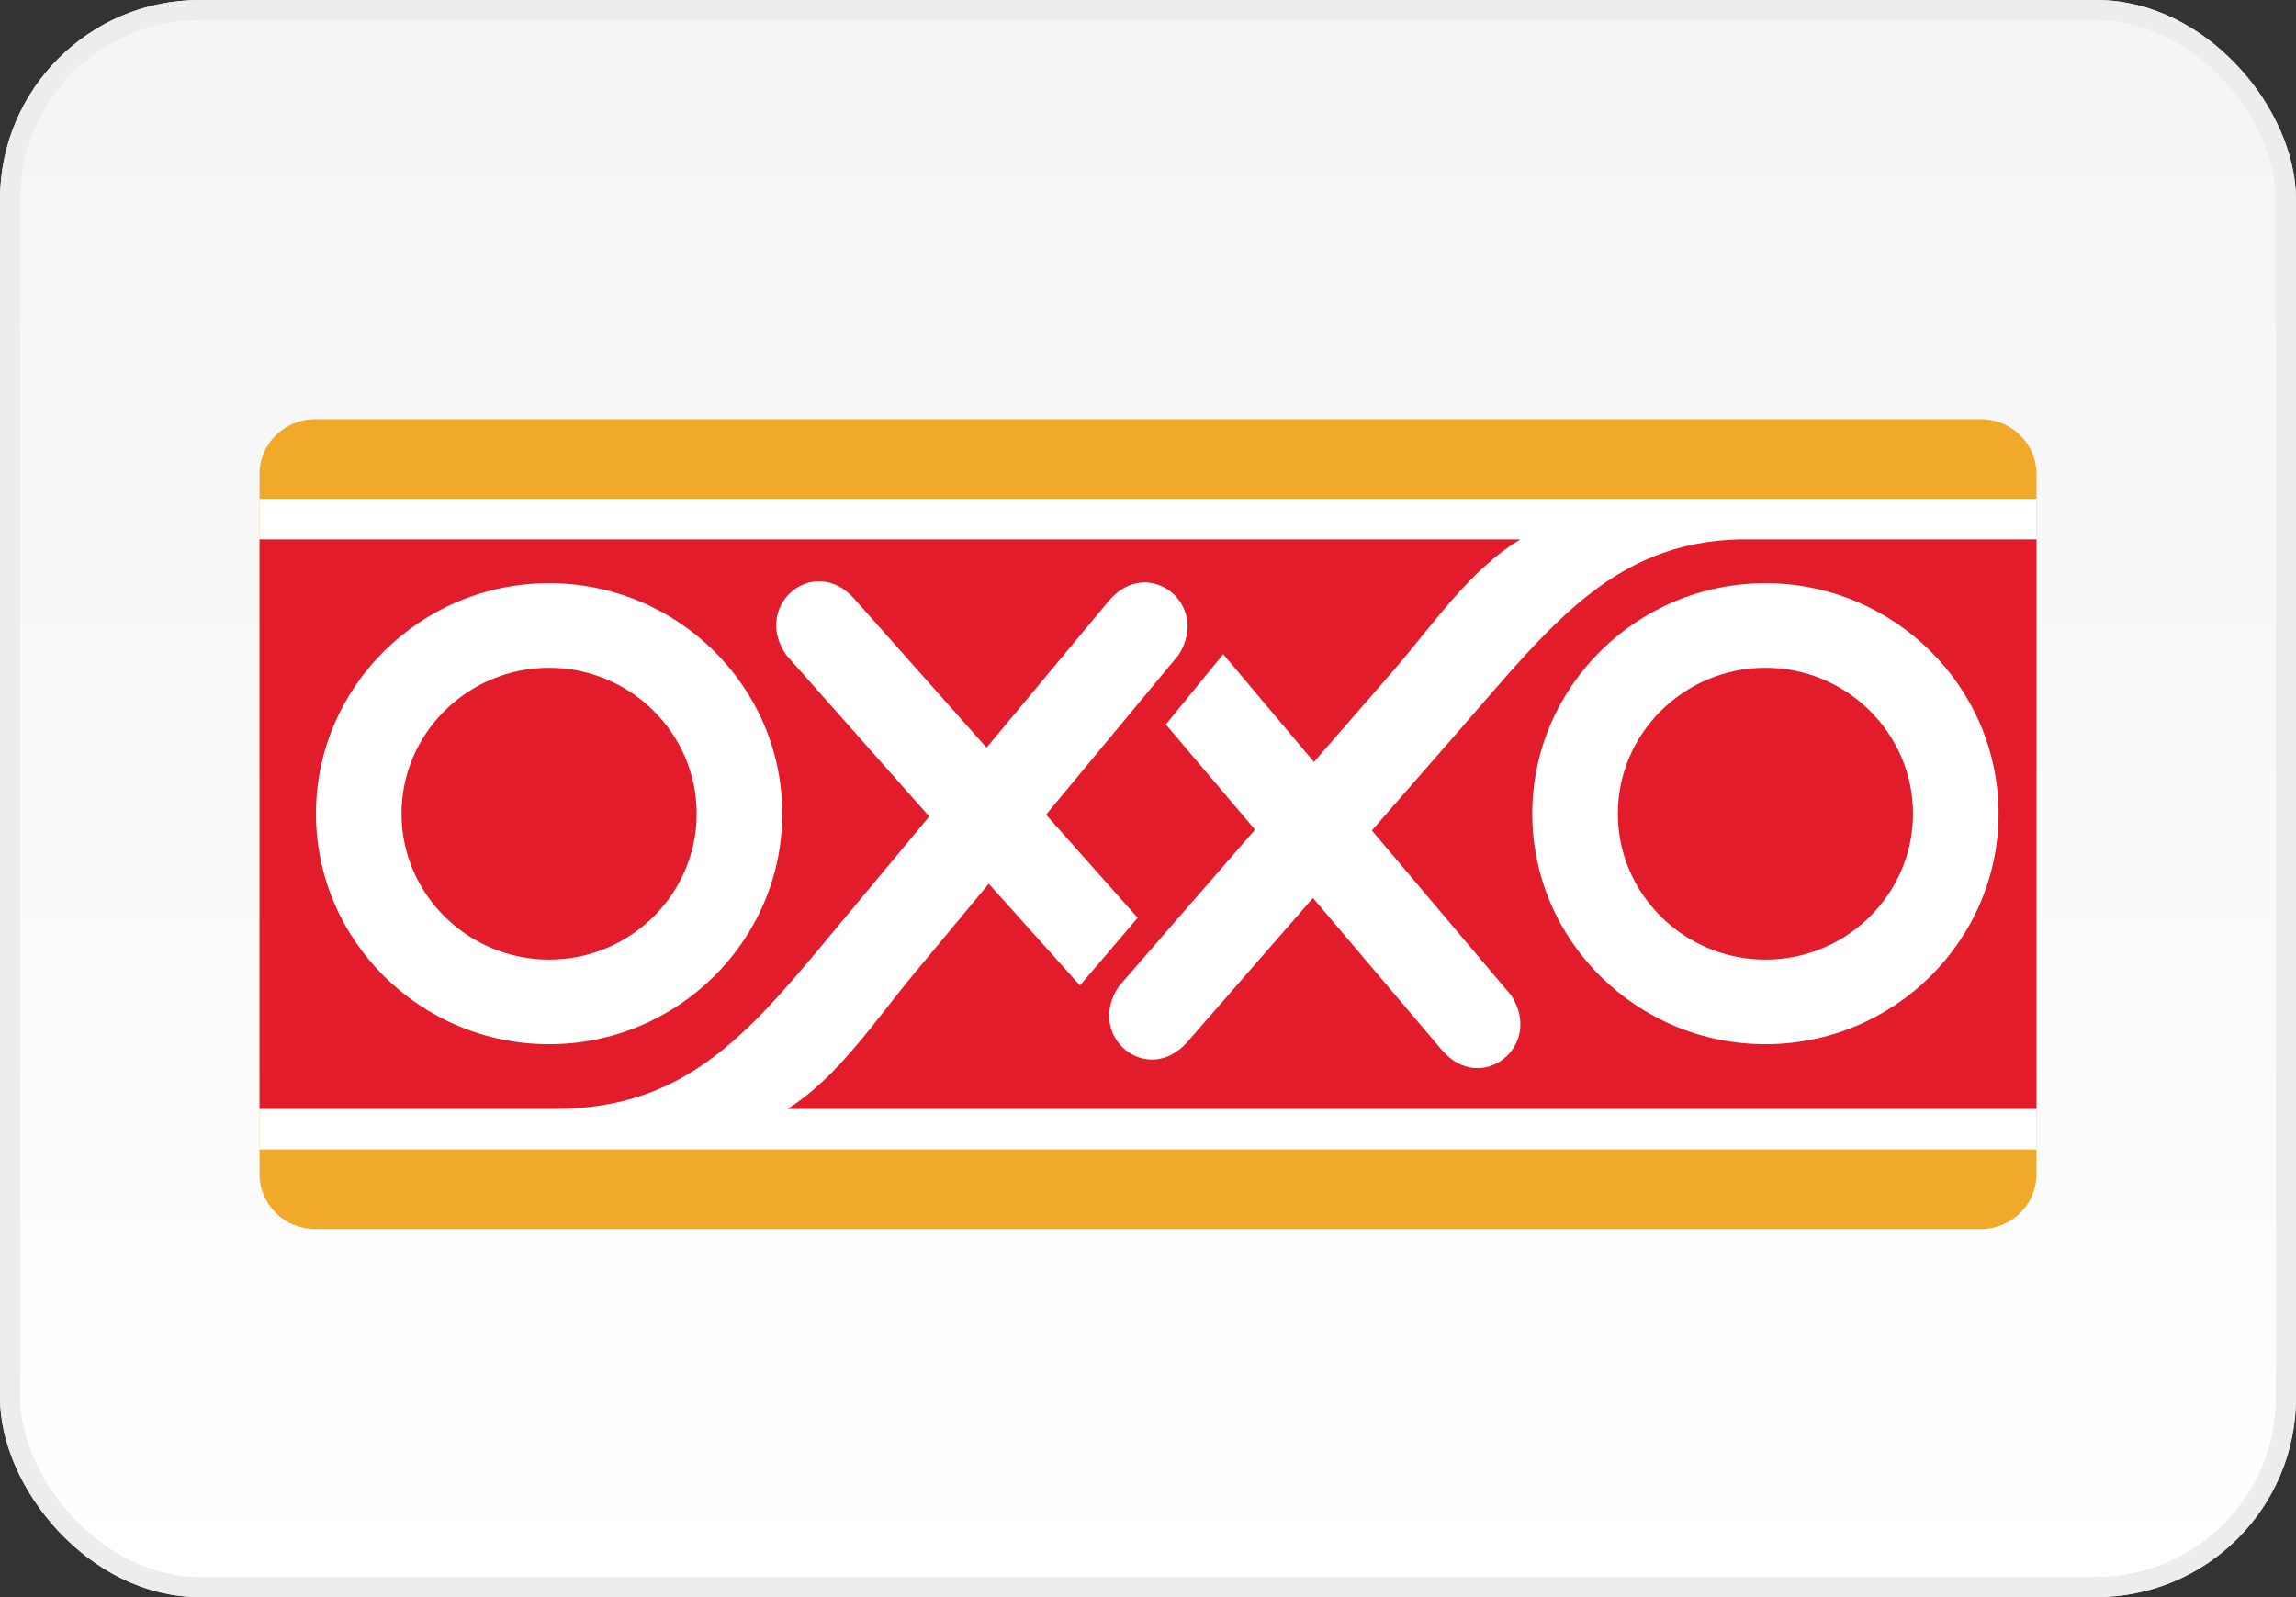 <svg width="115" height="80" viewBox="0 0 115 80" fill="none" xmlns="http://www.w3.org/2000/svg">
<rect x="0" y="0" width="115" height="80" fill="#333333" stroke="none"/>
<rect x="0.5" y="0.5" width="114" height="79" rx="9.5" fill="url(#paint0_linear)"/>
<rect x="0.5" y="0.5" width="114" height="79" rx="9.5" stroke="#E8E8E8"/>
<rect x="0.5" y="0.5" width="114" height="79" rx="9.5" stroke="#EDEDED"/>
<path fill-rule="evenodd" clip-rule="evenodd" d="M13 23.74C13 22.233 14.247 21 15.771 21H99.228C100.753 21 102 22.233 102 23.74V58.819C102 60.326 100.753 61.559 99.228 61.559H15.771C14.247 61.559 13 60.326 13 58.819V23.74Z" fill="#F0A929"/>
<path fill-rule="evenodd" clip-rule="evenodd" d="M13 24.982H102V57.576H13V24.982Z" fill="white"/>
<path fill-rule="evenodd" clip-rule="evenodd" d="M88.425 33.449C84.353 33.449 81.034 36.732 81.034 40.758C81.034 44.783 84.353 48.066 88.425 48.066C92.496 48.066 95.816 44.783 95.816 40.758C95.816 36.732 92.496 33.449 88.425 33.449Z" fill="#E21C2A"/>
<path fill-rule="evenodd" clip-rule="evenodd" d="M27.504 33.449C23.431 33.449 20.111 36.732 20.111 40.758C20.111 44.783 23.431 48.066 27.504 48.066C31.574 48.066 34.894 44.783 34.894 40.758C34.894 36.732 31.574 33.449 27.504 33.449Z" fill="#E21C2A"/>
<path fill-rule="evenodd" clip-rule="evenodd" d="M87.845 27.018C81.003 26.862 77.786 31.2 73.117 36.551L68.713 41.597L75.687 49.853C77.349 52.389 74.178 54.906 72.21 52.585L65.763 44.98L59.48 52.182C57.479 54.474 54.343 51.914 56.041 49.401L62.861 41.558L58.393 36.288L61.267 32.768L65.812 38.165L69.729 33.66C71.651 31.451 73.612 28.523 76.152 27.018H13V55.546H27.765C34.608 55.546 37.715 51.501 42.257 46.045L46.543 40.898L39.377 32.805C37.658 30.307 40.769 27.719 42.79 29.994L49.413 37.451L55.528 30.107C57.474 27.769 60.668 30.259 59.03 32.81L52.394 40.806L56.984 45.974L54.092 49.361L49.523 44.265L45.712 48.858C43.841 51.11 41.948 53.983 39.443 55.546H102V27.018H87.845ZM39.18 40.758C39.18 47.118 33.935 52.304 27.504 52.304C21.07 52.304 15.826 47.118 15.826 40.758C15.826 34.398 21.07 29.212 27.504 29.212C33.935 29.212 39.18 34.398 39.18 40.758ZM88.425 52.304C81.993 52.304 76.747 47.118 76.747 40.758C76.747 34.398 81.993 29.212 88.425 29.212C94.858 29.212 100.102 34.398 100.102 40.758C100.102 47.118 94.858 52.304 88.425 52.304Z" fill="#E21C2A"/>
<defs>
<linearGradient id="paint0_linear" x1="57" y1="5" x2="57" y2="80" gradientUnits="userSpaceOnUse">
<stop stop-color="#F5F5F5"/>
<stop offset="1" stop-color="white"/>
</linearGradient>
</defs>
</svg>
